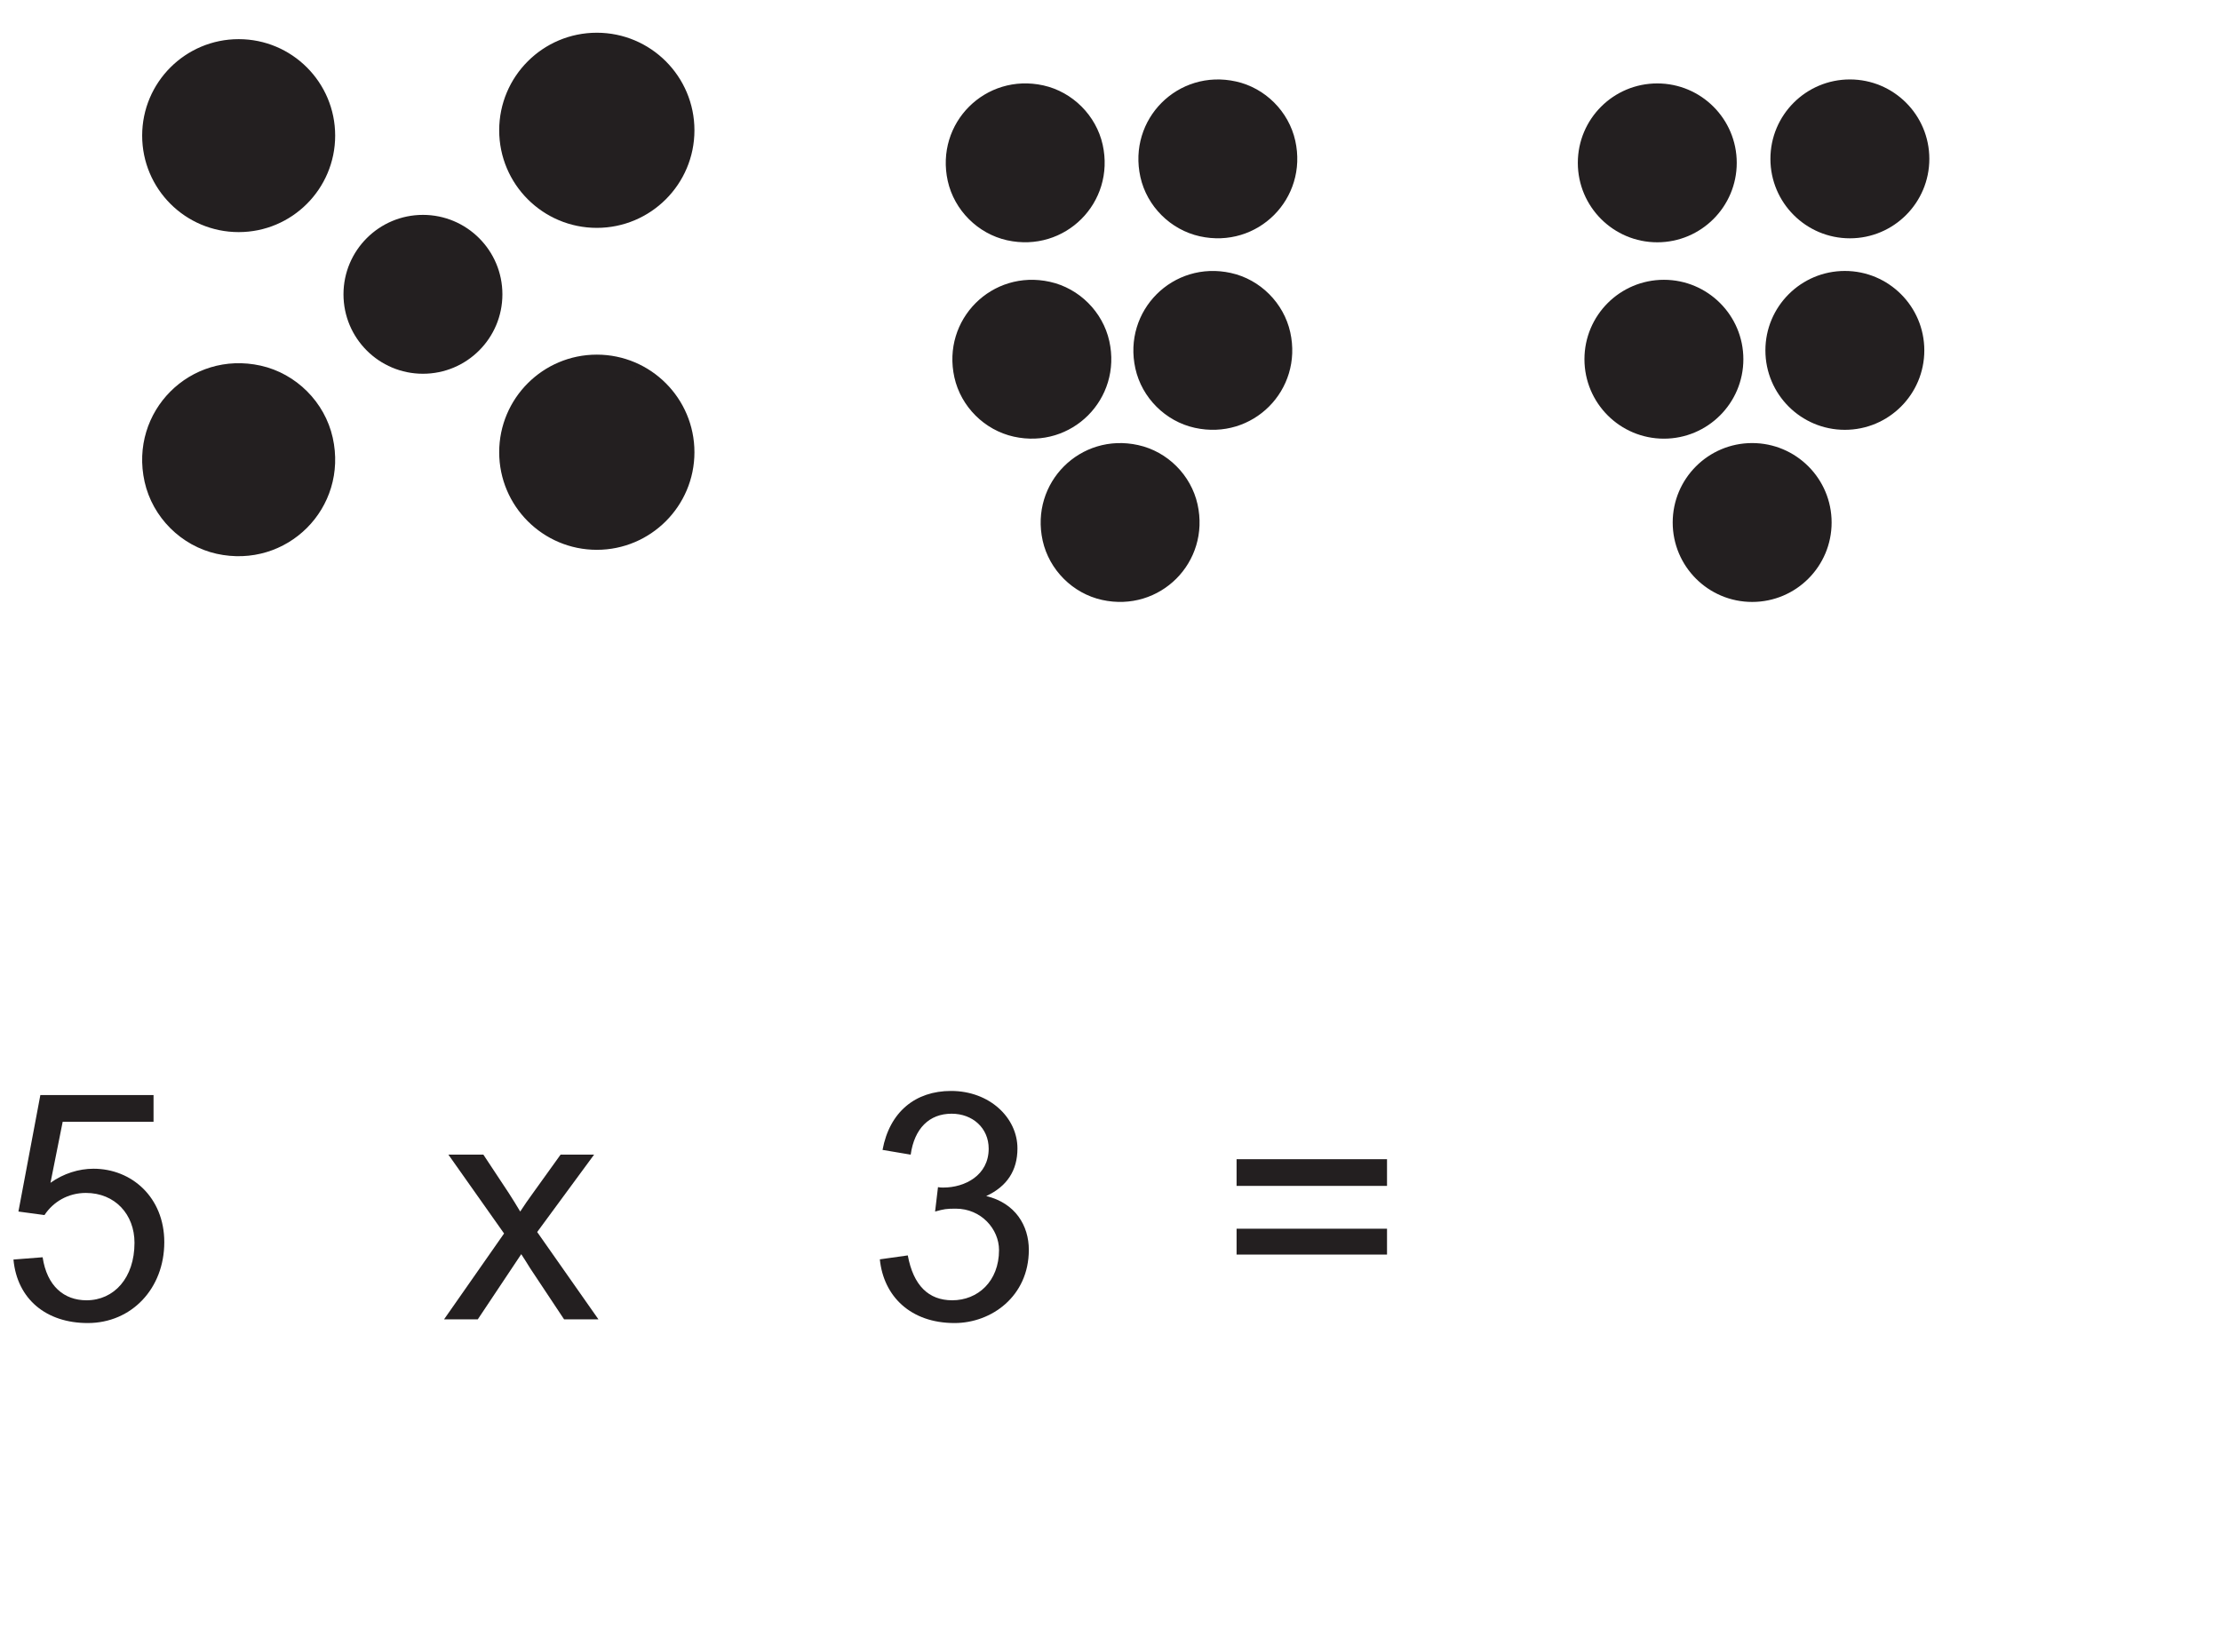 <?xml version="1.0" encoding="UTF-8"?>
<svg xmlns="http://www.w3.org/2000/svg" xmlns:xlink="http://www.w3.org/1999/xlink" width="167.711pt" height="124.799pt" viewBox="0 0 167.711 124.799" version="1.1">
<defs>
<g>
<symbol overflow="visible" id="glyph0-0">
<path style="stroke:none;" d="M 0.281 0 L 11.688 0 L 11.688 -15.953 L 0.281 -15.953 Z M 2.109 -14.828 L 9.859 -14.828 L 6 -9 Z M 1.438 -13.797 L 5.297 -7.984 C 5.297 -7.984 1.438 -2.156 1.438 -2.188 Z M 10.562 -13.797 L 10.562 -2.156 L 6.672 -7.984 Z M 9.859 -1.156 L 2.109 -1.156 L 6 -6.953 Z M 9.859 -1.156 "/>
</symbol>
<symbol overflow="visible" id="glyph0-1">
<path style="stroke:none;" d="M 4.734 -14.922 L 11.594 -14.922 L 11.594 -16.938 L 3.047 -16.938 L 1.391 -8.141 L 3.359 -7.875 C 4.016 -8.875 5.141 -9.547 6.484 -9.547 C 8.688 -9.547 10.156 -7.922 10.156 -5.781 C 10.156 -3.125 8.609 -1.438 6.531 -1.438 C 4.844 -1.438 3.547 -2.5 3.219 -4.688 L 1.016 -4.516 C 1.297 -1.516 3.5 0.281 6.625 0.281 C 9.938 0.281 12.406 -2.328 12.406 -5.828 C 12.406 -9.219 9.938 -11.375 7.062 -11.375 C 5.953 -11.375 4.797 -11.016 3.812 -10.312 Z M 4.734 -14.922 "/>
</symbol>
<symbol overflow="visible" id="glyph0-2">
<path style="stroke:none;" d=""/>
</symbol>
<symbol overflow="visible" id="glyph0-3">
<path style="stroke:none;" d="M 2.719 0 L 6 -4.922 C 6.234 -4.578 6.484 -4.156 6.672 -3.859 L 9.234 0 L 11.828 0 L 7.203 -6.594 L 11.5 -12.438 L 8.969 -12.438 L 6.859 -9.5 C 6.547 -9.078 6.219 -8.594 5.922 -8.141 C 5.641 -8.609 5.328 -9.125 5.062 -9.531 L 3.141 -12.438 L 0.5 -12.438 L 4.703 -6.484 L 0.172 0 Z M 2.719 0 "/>
</symbol>
<symbol overflow="visible" id="glyph0-4">
<path style="stroke:none;" d="M 12.312 -5.25 C 12.312 -7.078 11.297 -8.781 9.094 -9.312 C 10.656 -10.031 11.453 -11.234 11.453 -12.906 C 11.453 -15.234 9.344 -17.25 6.438 -17.25 C 3.75 -17.25 1.797 -15.672 1.266 -12.797 L 3.391 -12.438 C 3.672 -14.422 4.797 -15.531 6.484 -15.531 C 8.062 -15.531 9.281 -14.453 9.281 -12.891 C 9.281 -10.875 7.484 -9.953 5.859 -9.953 C 5.719 -9.953 5.594 -9.953 5.453 -9.984 L 5.234 -8.141 C 5.906 -8.328 6.078 -8.359 6.797 -8.359 C 8.719 -8.359 10.062 -6.812 10.062 -5.234 C 10.062 -2.859 8.453 -1.438 6.531 -1.438 C 4.734 -1.438 3.594 -2.562 3.172 -4.828 L 1.062 -4.531 C 1.344 -1.734 3.391 0.281 6.703 0.281 C 9.484 0.281 12.312 -1.734 12.312 -5.25 Z M 12.312 -5.25 "/>
</symbol>
<symbol overflow="visible" id="glyph0-5">
<path style="stroke:none;" d="M 12.672 -6.844 L 1.312 -6.844 L 1.312 -4.891 L 12.672 -4.891 Z M 12.672 -12.094 L 1.312 -12.094 L 1.312 -10.078 L 12.672 -10.078 Z M 12.672 -12.094 "/>
</symbol>
</g>
</defs>
<g id="surface1">
<path style=" stroke:none;fill-rule:nonzero;fill:rgb(13.73%,12.16%,12.549%);fill-opacity:1;" d="M 82.777 11.039 C 83.664 15.051 80.172 18.547 76.156 17.66 C 74.137 17.211 72.504 15.578 72.055 13.559 C 71.168 9.547 74.664 6.051 78.676 6.938 C 80.695 7.387 82.328 9.02 82.777 11.039 "/>
<path style="fill:none;stroke-width:1;stroke-linecap:round;stroke-linejoin:round;stroke:rgb(13.73%,12.16%,12.549%);stroke-opacity:1;stroke-miterlimit:10;" d="M 0.001 0.002 C 0.888 -4.01 -2.605 -7.506 -6.62 -6.619 C -8.64 -6.17 -10.272 -4.537 -10.722 -2.518 C -11.608 1.494 -8.112 4.99 -4.101 4.103 C -2.081 3.654 -0.448 2.021 0.001 0.002 Z M 0.001 0.002 " transform="matrix(1,0,0,-1,82.776,11.041)"/>
<path style=" stroke:none;fill-rule:nonzero;fill:rgb(13.73%,12.16%,12.549%);fill-opacity:1;" d="M 97.32 10.738 C 98.211 14.75 94.719 18.25 90.703 17.359 C 88.684 16.91 87.051 15.281 86.602 13.262 C 85.711 9.25 89.207 5.75 93.219 6.641 C 95.242 7.086 96.871 8.719 97.32 10.738 "/>
<path style="fill:none;stroke-width:1;stroke-linecap:round;stroke-linejoin:round;stroke:rgb(13.73%,12.16%,12.549%);stroke-opacity:1;stroke-miterlimit:10;" d="M -0.001 0.001 C 0.89 -4.011 -2.603 -7.511 -6.618 -6.62 C -8.638 -6.171 -10.271 -4.542 -10.72 -2.523 C -11.61 1.489 -8.114 4.989 -4.103 4.098 C -2.079 3.653 -0.45 2.02 -0.001 0.001 Z M -0.001 0.001 " transform="matrix(1,0,0,-1,97.321,10.739)"/>
<path style=" stroke:none;fill-rule:nonzero;fill:rgb(13.73%,12.16%,12.549%);fill-opacity:1;" d="M 83.277 25.871 C 84.168 29.883 80.672 33.383 76.66 32.492 C 74.637 32.043 73.004 30.414 72.555 28.395 C 71.664 24.383 75.16 20.883 79.172 21.773 C 81.195 22.219 82.828 23.852 83.277 25.871 "/>
<path style="fill:none;stroke-width:1;stroke-linecap:round;stroke-linejoin:round;stroke:rgb(13.73%,12.16%,12.549%);stroke-opacity:1;stroke-miterlimit:10;" d="M 0.001 0.001 C 0.892 -4.011 -2.604 -7.511 -6.616 -6.62 C -8.639 -6.171 -10.272 -4.542 -10.721 -2.523 C -11.612 1.489 -8.116 4.989 -4.104 4.098 C -2.081 3.653 -0.448 2.02 0.001 0.001 Z M 0.001 0.001 " transform="matrix(1,0,0,-1,83.276,25.872)"/>
<path style=" stroke:none;fill-rule:nonzero;fill:rgb(13.73%,12.16%,12.549%);fill-opacity:1;" d="M 96.941 25.203 C 97.832 29.219 94.34 32.715 90.324 31.824 C 88.305 31.379 86.672 29.746 86.223 27.727 C 85.332 23.715 88.828 20.215 92.84 21.105 C 94.863 21.551 96.492 23.184 96.941 25.203 "/>
<path style="fill:none;stroke-width:1;stroke-linecap:round;stroke-linejoin:round;stroke:rgb(13.73%,12.16%,12.549%);stroke-opacity:1;stroke-miterlimit:10;" d="M -0.001 0.002 C 0.89 -4.014 -2.603 -7.51 -6.618 -6.619 C -8.638 -6.174 -10.271 -4.541 -10.72 -2.522 C -11.61 1.49 -8.114 4.99 -4.103 4.099 C -2.079 3.654 -0.45 2.021 -0.001 0.002 Z M -0.001 0.002 " transform="matrix(1,0,0,-1,96.942,25.205)"/>
<path style=" stroke:none;fill-rule:nonzero;fill:rgb(13.73%,12.16%,12.549%);fill-opacity:1;" d="M 89.941 38.203 C 90.832 42.219 87.34 45.715 83.324 44.824 C 81.305 44.379 79.672 42.746 79.223 40.727 C 78.332 36.715 81.828 33.215 85.84 34.105 C 87.863 34.551 89.492 36.184 89.941 38.203 "/>
<path style="fill:none;stroke-width:1;stroke-linecap:round;stroke-linejoin:round;stroke:rgb(13.73%,12.16%,12.549%);stroke-opacity:1;stroke-miterlimit:10;" d="M -0.001 0.002 C 0.89 -4.014 -2.603 -7.51 -6.618 -6.619 C -8.638 -6.174 -10.271 -4.541 -10.72 -2.522 C -11.61 1.49 -8.114 4.99 -4.103 4.099 C -2.079 3.654 -0.45 2.021 -0.001 0.002 Z M -0.001 0.002 " transform="matrix(1,0,0,-1,89.942,38.205)"/>
<g style="fill:rgb(13.73%,12.16%,12.549%);fill-opacity:1;">
  <use xlink:href="#glyph0-1" x="0" y="99.65"/>
  <use xlink:href="#glyph0-2" x="13.344" y="99.65"/>
  <use xlink:href="#glyph0-2" x="20.016" y="99.65"/>
  <use xlink:href="#glyph0-2" x="26.688" y="99.65"/>
  <use xlink:href="#glyph0-3" x="33.36" y="99.65"/>
  <use xlink:href="#glyph0-2" x="45.36" y="99.65"/>
  <use xlink:href="#glyph0-2" x="52.032" y="99.65"/>
  <use xlink:href="#glyph0-2" x="58.704" y="99.65"/>
  <use xlink:href="#glyph0-4" x="65.376" y="99.65"/>
  <use xlink:href="#glyph0-2" x="78.72" y="99.65"/>
  <use xlink:href="#glyph0-2" x="85.392" y="99.65"/>
  <use xlink:href="#glyph0-5" x="92.064" y="99.65"/>
  <use xlink:href="#glyph0-2" x="106.08" y="99.65"/>
  <use xlink:href="#glyph0-2" x="112.752" y="99.65"/>
</g>
<path style=" stroke:none;fill-rule:nonzero;fill:rgb(13.73%,12.16%,12.549%);fill-opacity:1;" d="M 24.809 10.242 C 24.809 13.992 21.77 17.031 18.023 17.031 C 14.273 17.031 11.234 13.992 11.234 10.242 C 11.234 6.496 14.273 3.457 18.023 3.457 C 21.77 3.457 24.809 6.496 24.809 10.242 "/>
<path style="fill:none;stroke-width:1;stroke-linecap:round;stroke-linejoin:round;stroke:rgb(13.73%,12.16%,12.549%);stroke-opacity:1;stroke-miterlimit:10;" d="M -0.001 0.002 C -0.001 -3.748 -3.04 -6.787 -6.786 -6.787 C -10.536 -6.787 -13.575 -3.748 -13.575 0.002 C -13.575 3.748 -10.536 6.787 -6.786 6.787 C -3.04 6.787 -0.001 3.748 -0.001 0.002 Z M -0.001 0.002 " transform="matrix(1,0,0,-1,24.81,10.244)"/>
<path style=" stroke:none;fill-rule:nonzero;fill:rgb(13.73%,12.16%,12.549%);fill-opacity:1;" d="M 51.938 9.844 C 51.938 13.637 48.859 16.711 45.066 16.711 C 41.273 16.711 38.195 13.637 38.195 9.844 C 38.195 6.047 41.273 2.973 45.066 2.973 C 48.859 2.973 51.938 6.047 51.938 9.844 "/>
<path style="fill:none;stroke-width:1;stroke-linecap:round;stroke-linejoin:round;stroke:rgb(13.73%,12.16%,12.549%);stroke-opacity:1;stroke-miterlimit:10;" d="M 0.001 -0.001 C 0.001 -3.794 -3.078 -6.869 -6.871 -6.869 C -10.664 -6.869 -13.742 -3.794 -13.742 -0.001 C -13.742 3.796 -10.664 6.87 -6.871 6.87 C -3.078 6.87 0.001 3.796 0.001 -0.001 Z M 0.001 -0.001 " transform="matrix(1,0,0,-1,51.937,9.842)"/>
<path style=" stroke:none;fill-rule:nonzero;fill:rgb(13.73%,12.16%,12.549%);fill-opacity:1;" d="M 24.637 33.168 C 25.738 38.117 21.422 42.434 16.469 41.34 C 13.977 40.785 11.961 38.773 11.406 36.277 C 10.309 31.328 14.621 27.008 19.574 28.105 C 22.07 28.66 24.082 30.672 24.637 33.168 "/>
<path style="fill:none;stroke-width:1;stroke-linecap:round;stroke-linejoin:round;stroke:rgb(13.73%,12.16%,12.549%);stroke-opacity:1;stroke-miterlimit:10;" d="M -0 -0.002 C 1.101 -4.951 -3.215 -9.267 -8.168 -8.174 C -10.66 -7.619 -12.676 -5.607 -13.231 -3.111 C -14.328 1.838 -10.016 6.158 -5.063 5.061 C -2.567 4.506 -0.555 2.494 -0 -0.002 Z M -0 -0.002 " transform="matrix(1,0,0,-1,24.637,33.166)"/>
<path style=" stroke:none;fill-rule:nonzero;fill:rgb(13.73%,12.16%,12.549%);fill-opacity:1;" d="M 51.938 34.156 C 51.938 37.949 48.859 41.027 45.066 41.027 C 41.273 41.027 38.195 37.949 38.195 34.156 C 38.195 30.363 41.273 27.285 45.066 27.285 C 48.859 27.285 51.938 30.363 51.938 34.156 "/>
<path style="fill:none;stroke-width:1;stroke-linecap:round;stroke-linejoin:round;stroke:rgb(13.73%,12.16%,12.549%);stroke-opacity:1;stroke-miterlimit:10;" d="M 0.001 0 C 0.001 -3.793 -3.078 -6.871 -6.871 -6.871 C -10.664 -6.871 -13.742 -3.793 -13.742 0 C -13.742 3.793 -10.664 6.871 -6.871 6.871 C -3.078 6.871 0.001 3.793 0.001 0 Z M 0.001 0 " transform="matrix(1,0,0,-1,51.937,34.157)"/>
<path style=" stroke:none;fill-rule:nonzero;fill:rgb(13.73%,12.16%,12.549%);fill-opacity:1;" d="M 37.438 22.23 C 37.438 25.27 34.977 27.73 31.938 27.73 C 28.898 27.73 26.438 25.27 26.438 22.23 C 26.438 19.195 28.898 16.73 31.938 16.73 C 34.977 16.73 37.438 19.195 37.438 22.23 "/>
<path style="fill:none;stroke-width:1;stroke-linecap:round;stroke-linejoin:round;stroke:rgb(13.73%,12.16%,12.549%);stroke-opacity:1;stroke-miterlimit:10;" d="M -0.001 0.002 C -0.001 -3.037 -2.462 -5.498 -5.501 -5.498 C -8.54 -5.498 -11.001 -3.037 -11.001 0.002 C -11.001 3.037 -8.54 5.502 -5.501 5.502 C -2.462 5.502 -0.001 3.037 -0.001 0.002 Z M -0.001 0.002 " transform="matrix(1,0,0,-1,37.438,22.232)"/>
<path style=" stroke:none;fill-rule:nonzero;fill:rgb(13.73%,12.16%,12.549%);fill-opacity:1;" d="M 130.645 12.301 C 130.645 15.336 128.18 17.801 125.145 17.801 C 122.105 17.801 119.645 15.336 119.645 12.301 C 119.645 9.262 122.105 6.801 125.145 6.801 C 128.18 6.801 130.645 9.262 130.645 12.301 "/>
<path style="fill:none;stroke-width:1;stroke-linecap:round;stroke-linejoin:round;stroke:rgb(13.73%,12.16%,12.549%);stroke-opacity:1;stroke-miterlimit:10;" d="M 0 -0.002 C 0 -3.037 -2.465 -5.502 -5.5 -5.502 C -8.539 -5.502 -11 -3.037 -11 -0.002 C -11 3.037 -8.539 5.498 -5.5 5.498 C -2.465 5.498 0 3.037 0 -0.002 Z M 0 -0.002 " transform="matrix(1,0,0,-1,130.644,12.299)"/>
<path style=" stroke:none;fill-rule:nonzero;fill:rgb(13.73%,12.16%,12.549%);fill-opacity:1;" d="M 145.188 12 C 145.188 15.035 142.727 17.5 139.688 17.5 C 136.652 17.5 134.188 15.035 134.188 12 C 134.188 8.961 136.652 6.5 139.688 6.5 C 142.727 6.5 145.188 8.961 145.188 12 "/>
<path style="fill:none;stroke-width:1;stroke-linecap:round;stroke-linejoin:round;stroke:rgb(13.73%,12.16%,12.549%);stroke-opacity:1;stroke-miterlimit:10;" d="M -0.002 -0.001 C -0.002 -3.036 -2.463 -5.501 -5.502 -5.501 C -8.537 -5.501 -11.002 -3.036 -11.002 -0.001 C -11.002 3.038 -8.537 5.499 -5.502 5.499 C -2.463 5.499 -0.002 3.038 -0.002 -0.001 Z M -0.002 -0.001 " transform="matrix(1,0,0,-1,145.189,11.999)"/>
<path style=" stroke:none;fill-rule:nonzero;fill:rgb(13.73%,12.16%,12.549%);fill-opacity:1;" d="M 131.145 27.133 C 131.145 30.168 128.68 32.633 125.645 32.633 C 122.605 32.633 120.145 30.168 120.145 27.133 C 120.145 24.094 122.605 21.633 125.645 21.633 C 128.68 21.633 131.145 24.094 131.145 27.133 "/>
<path style="fill:none;stroke-width:1;stroke-linecap:round;stroke-linejoin:round;stroke:rgb(13.73%,12.16%,12.549%);stroke-opacity:1;stroke-miterlimit:10;" d="M 0 -0.001 C 0 -3.036 -2.465 -5.501 -5.5 -5.501 C -8.539 -5.501 -11 -3.036 -11 -0.001 C -11 3.038 -8.539 5.499 -5.5 5.499 C -2.465 5.499 0 3.038 0 -0.001 Z M 0 -0.001 " transform="matrix(1,0,0,-1,131.144,27.132)"/>
<path style=" stroke:none;fill-rule:nonzero;fill:rgb(13.73%,12.16%,12.549%);fill-opacity:1;" d="M 144.809 26.465 C 144.809 29.504 142.348 31.965 139.309 31.965 C 136.273 31.965 133.809 29.504 133.809 26.465 C 133.809 23.43 136.273 20.965 139.309 20.965 C 142.348 20.965 144.809 23.43 144.809 26.465 "/>
<path style="fill:none;stroke-width:1;stroke-linecap:round;stroke-linejoin:round;stroke:rgb(13.73%,12.16%,12.549%);stroke-opacity:1;stroke-miterlimit:10;" d="M -0.002 0 C -0.002 -3.039 -2.463 -5.5 -5.502 -5.5 C -8.537 -5.5 -11.002 -3.039 -11.002 0 C -11.002 3.036 -8.537 5.5 -5.502 5.5 C -2.463 5.5 -0.002 3.036 -0.002 0 Z M -0.002 0 " transform="matrix(1,0,0,-1,144.81,26.465)"/>
<path style=" stroke:none;fill-rule:nonzero;fill:rgb(13.73%,12.16%,12.549%);fill-opacity:1;" d="M 137.809 39.465 C 137.809 42.504 135.348 44.965 132.309 44.965 C 129.273 44.965 126.809 42.504 126.809 39.465 C 126.809 36.43 129.273 33.965 132.309 33.965 C 135.348 33.965 137.809 36.43 137.809 39.465 "/>
<path style="fill:none;stroke-width:1;stroke-linecap:round;stroke-linejoin:round;stroke:rgb(13.73%,12.16%,12.549%);stroke-opacity:1;stroke-miterlimit:10;" d="M -0.002 0 C -0.002 -3.039 -2.463 -5.5 -5.502 -5.5 C -8.537 -5.5 -11.002 -3.039 -11.002 0 C -11.002 3.036 -8.537 5.5 -5.502 5.5 C -2.463 5.5 -0.002 3.036 -0.002 0 Z M -0.002 0 " transform="matrix(1,0,0,-1,137.81,39.465)"/>
</g>
</svg>

